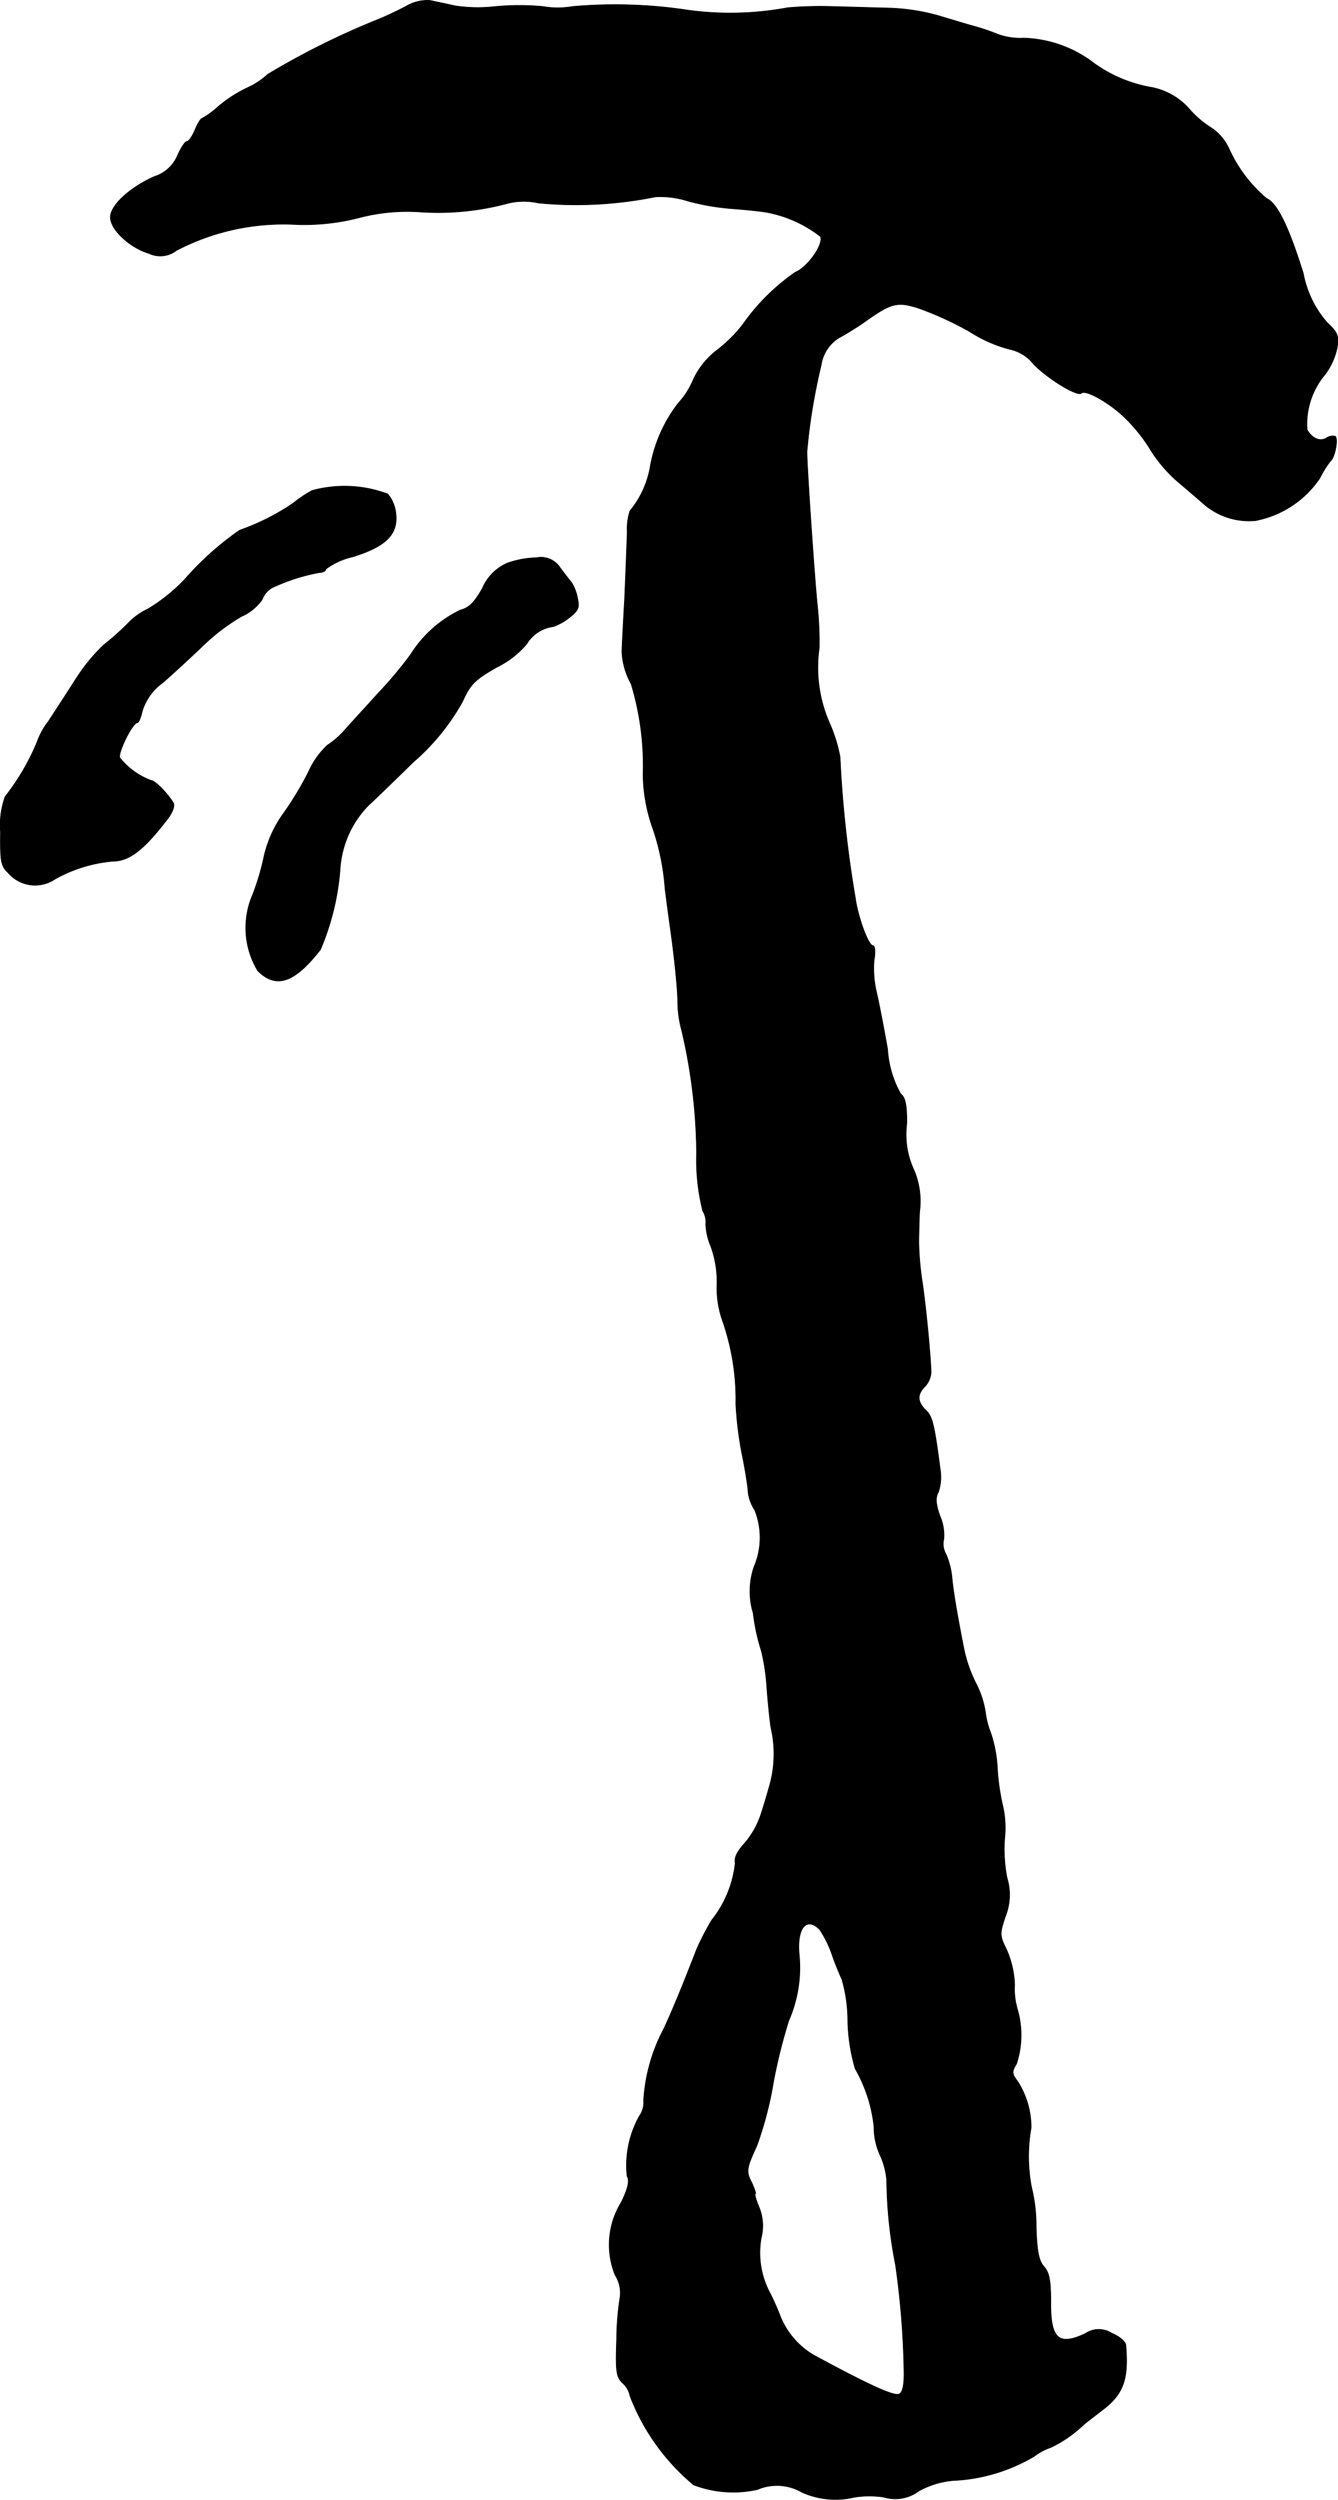 <?xml version="1.0" encoding="UTF-8"?>
<svg xmlns="http://www.w3.org/2000/svg"
     version="1.1"
     width="7.428mm"
     height="13.873mm"
     viewBox="0 0 21.056 39.325">
   <defs>
      <style type="text/css"><![CDATA[
      .a {
        stroke: #000;
        stroke-linecap: round;
        stroke-linejoin: round;
        stroke-width: 0.01px;
      }
    ]]></style>
   </defs>
   <path class="a"
         d="M6.382.103c-.127.067-.345.17-.485.224a12.195,12.195,0,0,0-1.684.842,1.21,1.21,0,0,1-.321.212,2.06,2.06,0,0,0-.46.297,1.345,1.345,0,0,1-.248.182c-.024,0-.073.079-.115.182-.042.097-.097.182-.127.182s-.091.097-.145.212a.581.581,0,0,1-.363.339c-.388.17-.697.454-.697.642,0,.194.303.478.606.569a.419.419,0,0,0,.436-.048,3.643,3.643,0,0,1,1.89-.406,3.456,3.456,0,0,0,.987-.109,2.969,2.969,0,0,1,.927-.091,4.202,4.202,0,0,0,1.405-.133,1.047,1.047,0,0,1,.485-.006,6.259,6.259,0,0,0,1.841-.097,1.438,1.438,0,0,1,.515.067,3.729,3.729,0,0,0,.721.121c.218.018.46.042.545.061a1.974,1.974,0,0,1,.818.376c.048.127-.206.485-.4.563a3.31,3.31,0,0,0-.818.812,2.21,2.21,0,0,1-.412.412,1.248,1.248,0,0,0-.369.454,1.295,1.295,0,0,1-.242.382A2.281,2.281,0,0,0,10.228,7.365a1.492,1.492,0,0,1-.315.672.91.91,0,0,0-.042.333c-.006.164-.024.642-.042,1.06-.024.418-.042.781-.042.818a1.136,1.136,0,0,0,.145.509,4.43,4.43,0,0,1,.188,1.429,2.629,2.629,0,0,0,.133.787,3.738,3.738,0,0,1,.212.999c.006.048.048.376.097.727s.097.812.103,1.03a1.745,1.745,0,0,0,.061.472,8.701,8.701,0,0,1,.236,1.95,3.264,3.264,0,0,0,.097.896.349.349,0,0,1,.048.212.968.968,0,0,0,.079.345,1.631,1.631,0,0,1,.097.606,1.531,1.531,0,0,0,.091.575,3.777,3.777,0,0,1,.206,1.302,5.771,5.771,0,0,0,.091.757c.036.164.079.418.097.563a.657.657,0,0,0,.109.345,1.165,1.165,0,0,1-.012.896,1.193,1.193,0,0,0-.012.727,3.135,3.135,0,0,0,.127.588,3.18,3.18,0,0,1,.085.545c.018.248.048.551.067.666a1.831,1.831,0,0,1-.012.878c-.036.133-.103.357-.151.503a1.339,1.339,0,0,1-.254.442c-.115.127-.164.224-.145.309a1.741,1.741,0,0,1-.369.896,4.201,4.201,0,0,0-.236.454c-.23.594-.4,1.005-.527,1.272a2.738,2.738,0,0,0-.309,1.108.373.373,0,0,1-.067.248,1.592,1.592,0,0,0-.194.945c.042.067.018.188-.091.412a1.27,1.27,0,0,0-.097,1.145.526.526,0,0,1,.079.339,4.396,4.396,0,0,0-.055.678c-.018.503-.006.588.097.684a.377.377,0,0,1,.115.206,3.414,3.414,0,0,0,.999,1.393,1.749,1.749,0,0,0,1.005.073.778.778,0,0,1,.697.042,1.29,1.29,0,0,0,.83.079,1.485,1.485,0,0,1,.466,0,.615.615,0,0,0,.545-.097,1.357,1.357,0,0,1,.618-.17,2.744,2.744,0,0,0,1.199-.376.915.915,0,0,1,.26-.139,1.958,1.958,0,0,0,.497-.339c.03-.03.164-.133.291-.23.351-.26.442-.485.394-1.042-.006-.055-.103-.139-.224-.188a.376.376,0,0,0-.412.006c-.424.2-.551.085-.545-.509,0-.321-.024-.448-.103-.539-.085-.091-.115-.242-.127-.63a2.549,2.549,0,0,0-.073-.624,2.568,2.568,0,0,1-.006-.933,1.343,1.343,0,0,0-.206-.721c-.097-.133-.103-.157-.024-.285a1.456,1.456,0,0,0,.012-.866,1.139,1.139,0,0,1-.042-.382,1.506,1.506,0,0,0-.127-.551c-.109-.218-.109-.248-.018-.521a.915.915,0,0,0,.024-.612,2.355,2.355,0,0,1-.036-.612,1.585,1.585,0,0,0-.024-.491,3.576,3.576,0,0,1-.091-.624,2.042,2.042,0,0,0-.103-.545,1.327,1.327,0,0,1-.085-.333,1.483,1.483,0,0,0-.151-.454,2.167,2.167,0,0,1-.182-.515c-.109-.545-.176-.945-.194-1.157a1.231,1.231,0,0,0-.091-.351.323.323,0,0,1-.036-.242.756.756,0,0,0-.061-.363c-.067-.188-.073-.291-.024-.376a.747.747,0,0,0,.03-.345c-.091-.69-.121-.842-.224-.939-.139-.133-.145-.248-.018-.376a.36.36,0,0,0,.097-.23c-.012-.291-.073-.945-.133-1.375a4.773,4.773,0,0,1-.061-.654c0-.103.006-.321.012-.485a1.259,1.259,0,0,0-.085-.654,1.323,1.323,0,0,1-.115-.745c0-.291-.024-.406-.097-.46a1.638,1.638,0,0,1-.206-.703c-.061-.345-.139-.751-.176-.902a1.616,1.616,0,0,1-.036-.503c.024-.121.012-.224-.018-.224-.073,0-.236-.448-.279-.757A18.366,18.366,0,0,1,13.22,11.908a2.402,2.402,0,0,0-.157-.515,2.17,2.17,0,0,1-.17-1.205,5.671,5.671,0,0,0-.03-.666c-.042-.382-.17-2.271-.164-2.423a9.311,9.311,0,0,1,.224-1.357.606.606,0,0,1,.273-.424c.103-.055.267-.157.376-.23.454-.327.545-.351.896-.236a5.139,5.139,0,0,1,.8.369,2.138,2.138,0,0,0,.624.273.652.652,0,0,1,.376.236c.224.23.69.515.751.454s.442.151.678.382a2.564,2.564,0,0,1,.412.515,2.227,2.227,0,0,0,.448.515c.151.127.327.279.388.333a1.088,1.088,0,0,0,.812.26,1.583,1.583,0,0,0,1.012-.666,1.606,1.606,0,0,1,.17-.273c.067-.048.127-.351.073-.388a.166.166,0,0,0-.133.024c-.103.067-.23.012-.309-.127a1.21,1.21,0,0,1,.285-.872,1.076,1.076,0,0,0,.188-.418c.03-.188.006-.242-.157-.394a1.626,1.626,0,0,1-.376-.775c-.23-.733-.406-1.102-.581-1.181a2.219,2.219,0,0,1-.594-.793.787.787,0,0,0-.273-.315,1.576,1.576,0,0,1-.357-.309,1.055,1.055,0,0,0-.612-.333,2.174,2.174,0,0,1-.927-.412A1.908,1.908,0,0,0,16.109.599a1.045,1.045,0,0,1-.394-.055,3.541,3.541,0,0,0-.412-.139c-.151-.042-.406-.121-.575-.17a3.241,3.241,0,0,0-.757-.109c-.248-.006-.642-.018-.878-.024A6.119,6.119,0,0,0,12.396.121a4.919,4.919,0,0,1-1.545.042A7.638,7.638,0,0,0,9.004.103a1.341,1.341,0,0,1-.454,0,3.95,3.95,0,0,0-.757,0,2.399,2.399,0,0,1-.636-.012C7.024.06,6.848.024,6.763.006A.671.671,0,0,0,6.382.103ZM12.899,30.351a1.749,1.749,0,0,1,.188.376c.055.164.133.345.164.412a2.439,2.439,0,0,1,.091.666,2.909,2.909,0,0,0,.115.733,2.325,2.325,0,0,1,.297.915,1.05,1.05,0,0,0,.097.448,1.227,1.227,0,0,1,.103.388,7.158,7.158,0,0,0,.139,1.339A13.289,13.289,0,0,1,14.226,37.28c.006.218-.018.345-.073.376-.073.042-.442-.121-1.339-.606a1.249,1.249,0,0,1-.533-.612c-.042-.115-.115-.273-.157-.357a1.337,1.337,0,0,1-.145-.878.776.776,0,0,0-.036-.491c-.048-.115-.073-.206-.055-.206.012,0-.012-.073-.055-.17-.097-.182-.085-.23.079-.588a5.689,5.689,0,0,0,.26-.999,8.267,8.267,0,0,1,.242-.969,2.075,2.075,0,0,0,.164-1.024C12.536,30.333,12.687,30.139,12.899,30.351Z"/>
   <path class="a"
         d="M4.91,7.716a1.946,1.946,0,0,0-.297.2,3.658,3.658,0,0,1-.842.424,4.718,4.718,0,0,0-.86.769,2.725,2.725,0,0,1-.588.472,1.041,1.041,0,0,0-.321.236,4.635,4.635,0,0,1-.376.333,2.905,2.905,0,0,0-.442.545c-.139.218-.333.515-.424.654a1.163,1.163,0,0,0-.176.321,3.631,3.631,0,0,1-.503.86,1.308,1.308,0,0,0-.073.557c-.006.454.006.533.115.636a.559.559,0,0,0,.745.103,2.255,2.255,0,0,1,.902-.279c.26,0,.485-.17.854-.648.091-.115.133-.224.103-.273-.097-.157-.291-.351-.351-.351a1.133,1.133,0,0,1-.491-.357c-.03-.079.2-.551.279-.551.018,0,.055-.085.079-.194a.858.858,0,0,1,.321-.436c.157-.139.436-.394.618-.569a3.232,3.232,0,0,1,.618-.472.778.778,0,0,0,.327-.267A.357.357,0,0,1,4.274,9.249,3.051,3.051,0,0,1,5.025,9.006c.055,0,.103-.024.103-.055A1.113,1.113,0,0,1,5.552,8.758c.527-.164.715-.357.678-.678a.562.562,0,0,0-.127-.309A1.931,1.931,0,0,0,4.91,7.716Z"/>
   <path class="a"
         d="M7.975,8.861a.762.762,0,0,0-.382.388c-.127.23-.218.315-.345.345a1.897,1.897,0,0,0-.787.703,6.307,6.307,0,0,1-.509.606c-.218.242-.466.509-.539.594a1.326,1.326,0,0,1-.26.224,1.271,1.271,0,0,0-.297.418,5.063,5.063,0,0,1-.394.654,1.865,1.865,0,0,0-.303.66,3.996,3.996,0,0,1-.182.618,1.307,1.307,0,0,0,.079,1.199c.291.291.581.188.987-.333a4.002,4.002,0,0,0,.309-1.266,1.577,1.577,0,0,1,.442-.999c.042-.036.357-.339.709-.684a3.515,3.515,0,0,0,.775-.951c.127-.279.194-.345.545-.545a1.436,1.436,0,0,0,.466-.363.572.572,0,0,1,.418-.273.832.832,0,0,0,.242-.133c.151-.115.176-.164.139-.315a.675.675,0,0,0-.091-.242c-.03-.036-.109-.139-.182-.236a.358.358,0,0,0-.376-.157A1.451,1.451,0,0,0,7.975,8.861Z"/>
</svg>
